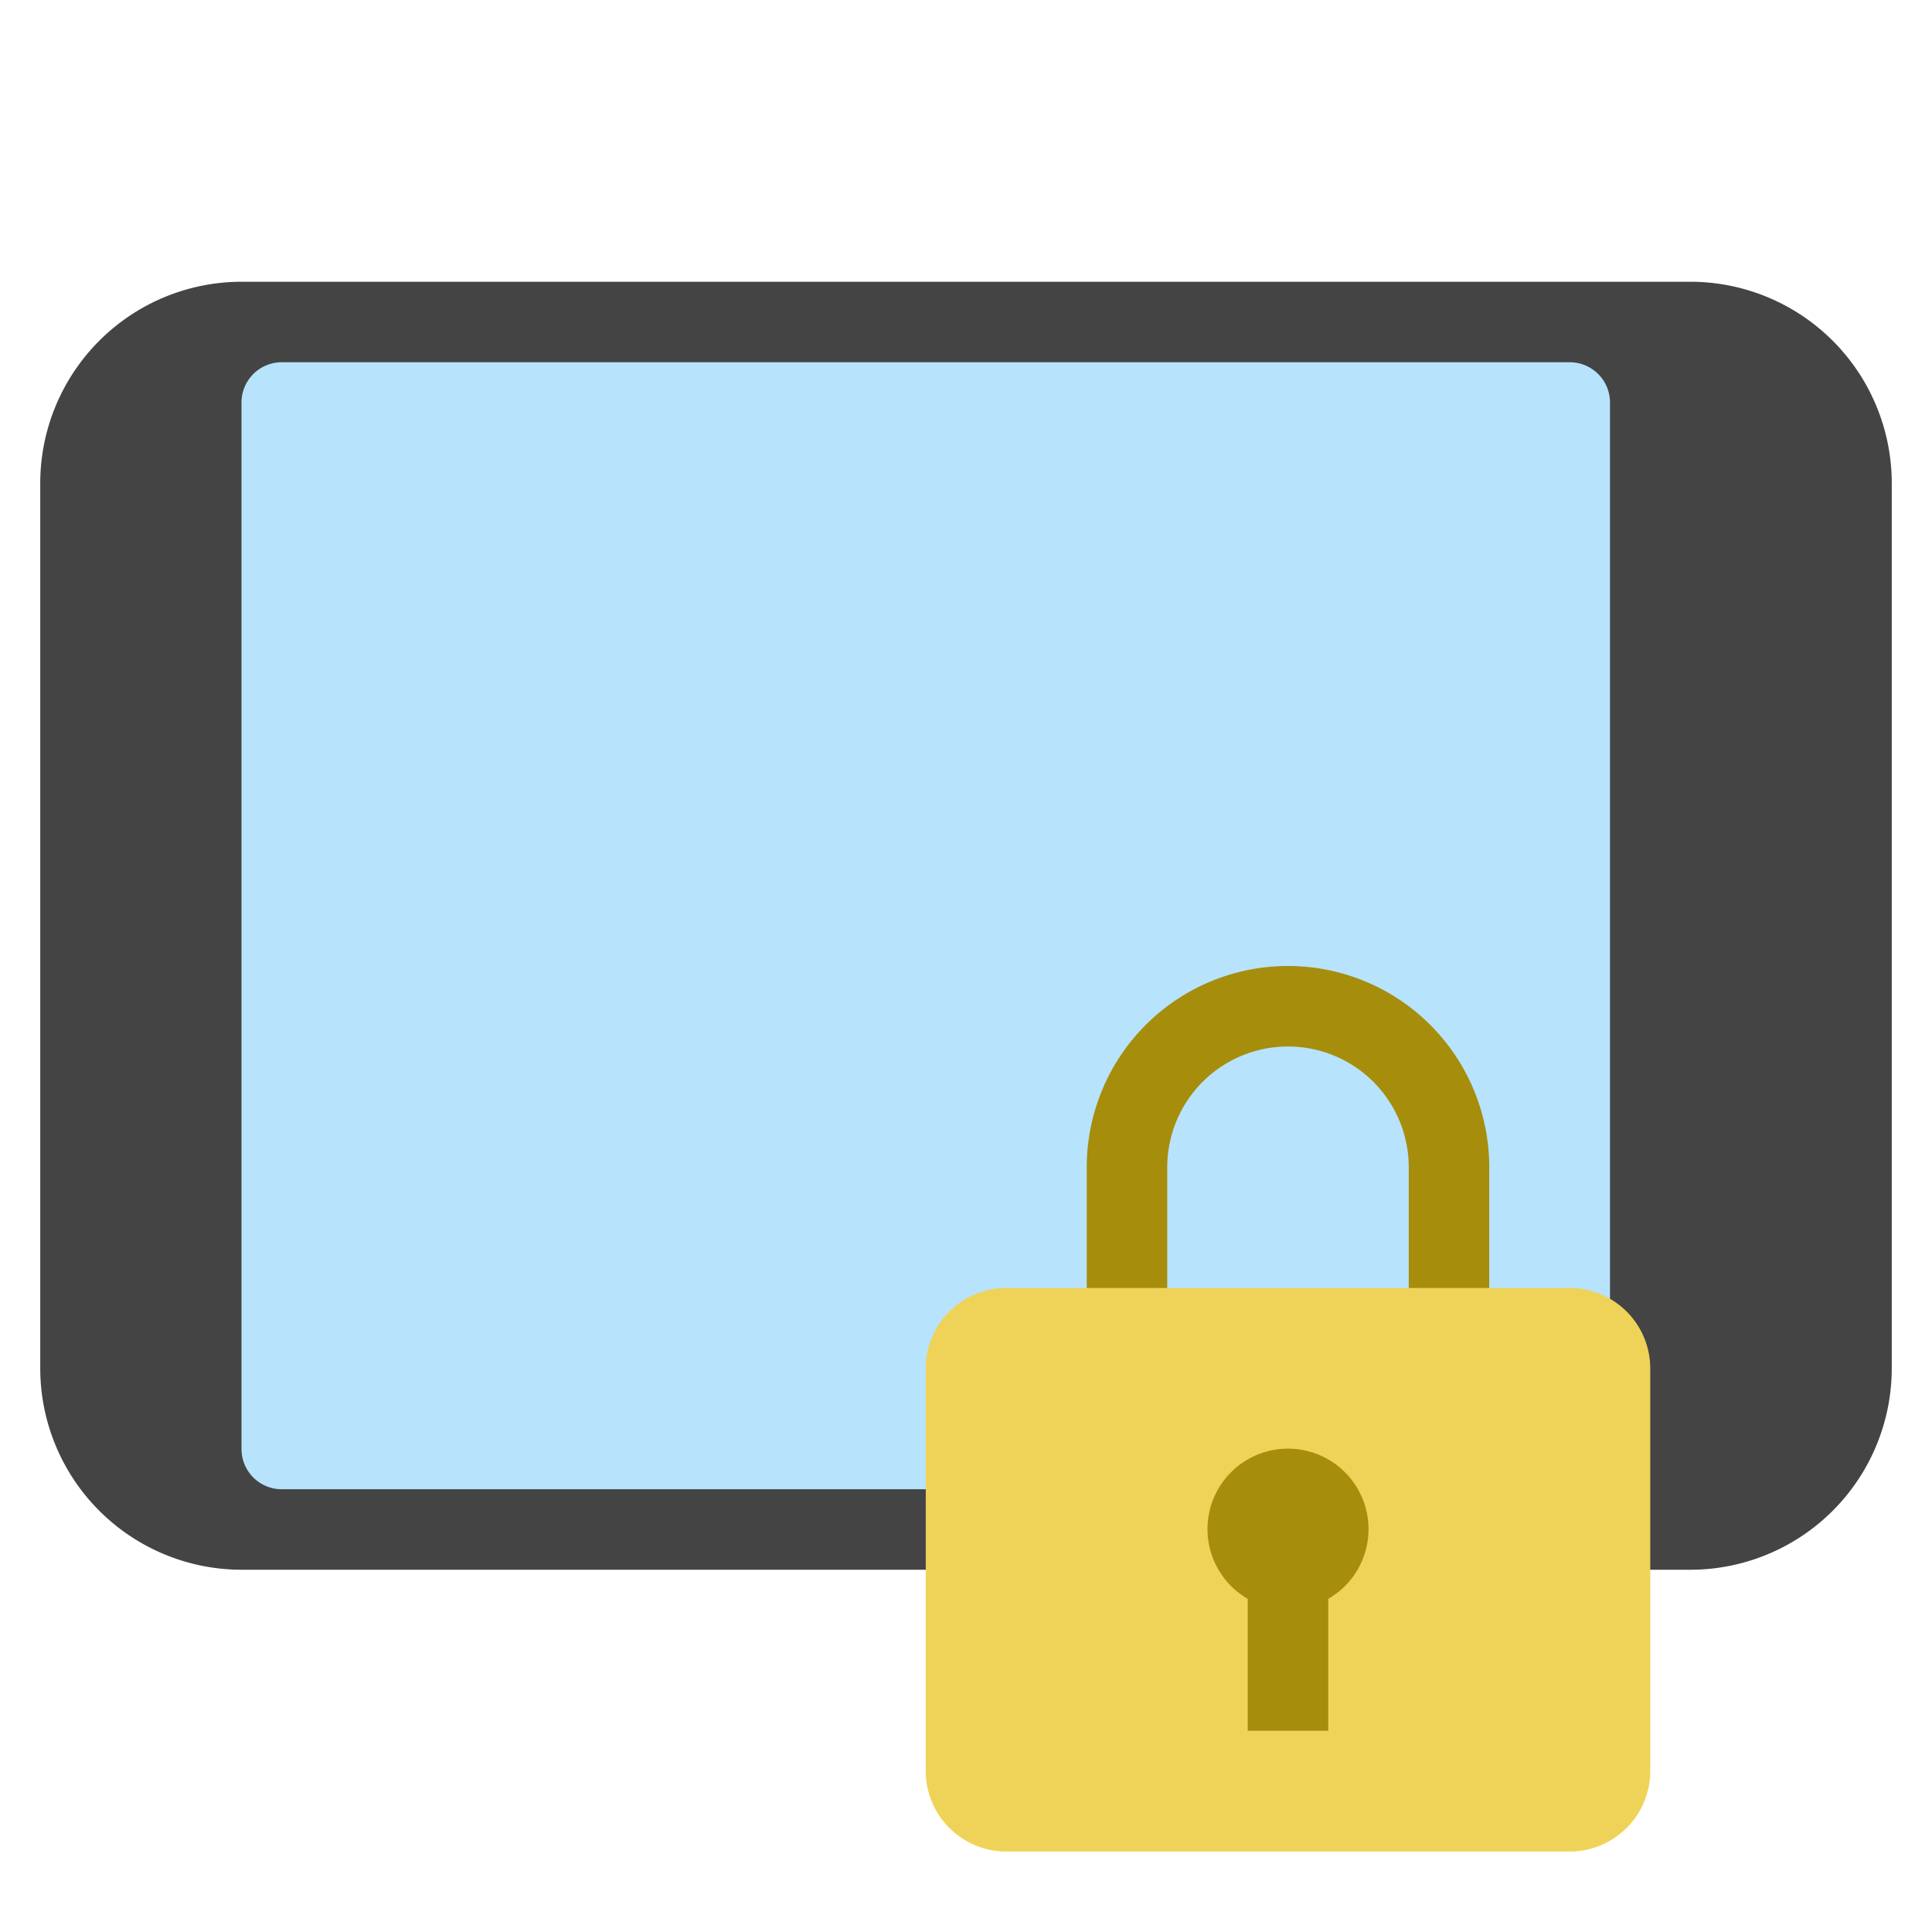 <svg xmlns="http://www.w3.org/2000/svg" viewBox="0 0 48 48" width="48" height="48"><g class="nc-icon-wrapper"><path d="M1,12V34a5.006,5.006,0,0,0,5,5H42a5.006,5.006,0,0,0,5-5V12a5.006,5.006,0,0,0-5-5H6A5.006,5.006,0,0,0,1,12Z" fill="#444"></path><path d="M39,9a1,1,0,0,1,1,1V36a1,1,0,0,1-1,1H7a1,1,0,0,1-1-1V10A1,1,0,0,1,7,9Z" fill="#b7e3fc"></path><path d="M36,34a1,1,0,0,1-1-1V29a3,3,0,0,0-6,0v4a1,1,0,0,1-2,0V29a5,5,0,0,1,10,0v4A1,1,0,0,1,36,34Z" fill="#a68d0c"></path><path d="M39,46H25a2,2,0,0,1-2-2V34a2,2,0,0,1,2-2H39a2,2,0,0,1,2,2V44A2,2,0,0,1,39,46Z" fill="#efd358"></path><path d="M34,38a2,2,0,1,0-3,1.723V43h2V39.723A1.994,1.994,0,0,0,34,38Z" fill="#a68d0c"></path></g></svg>